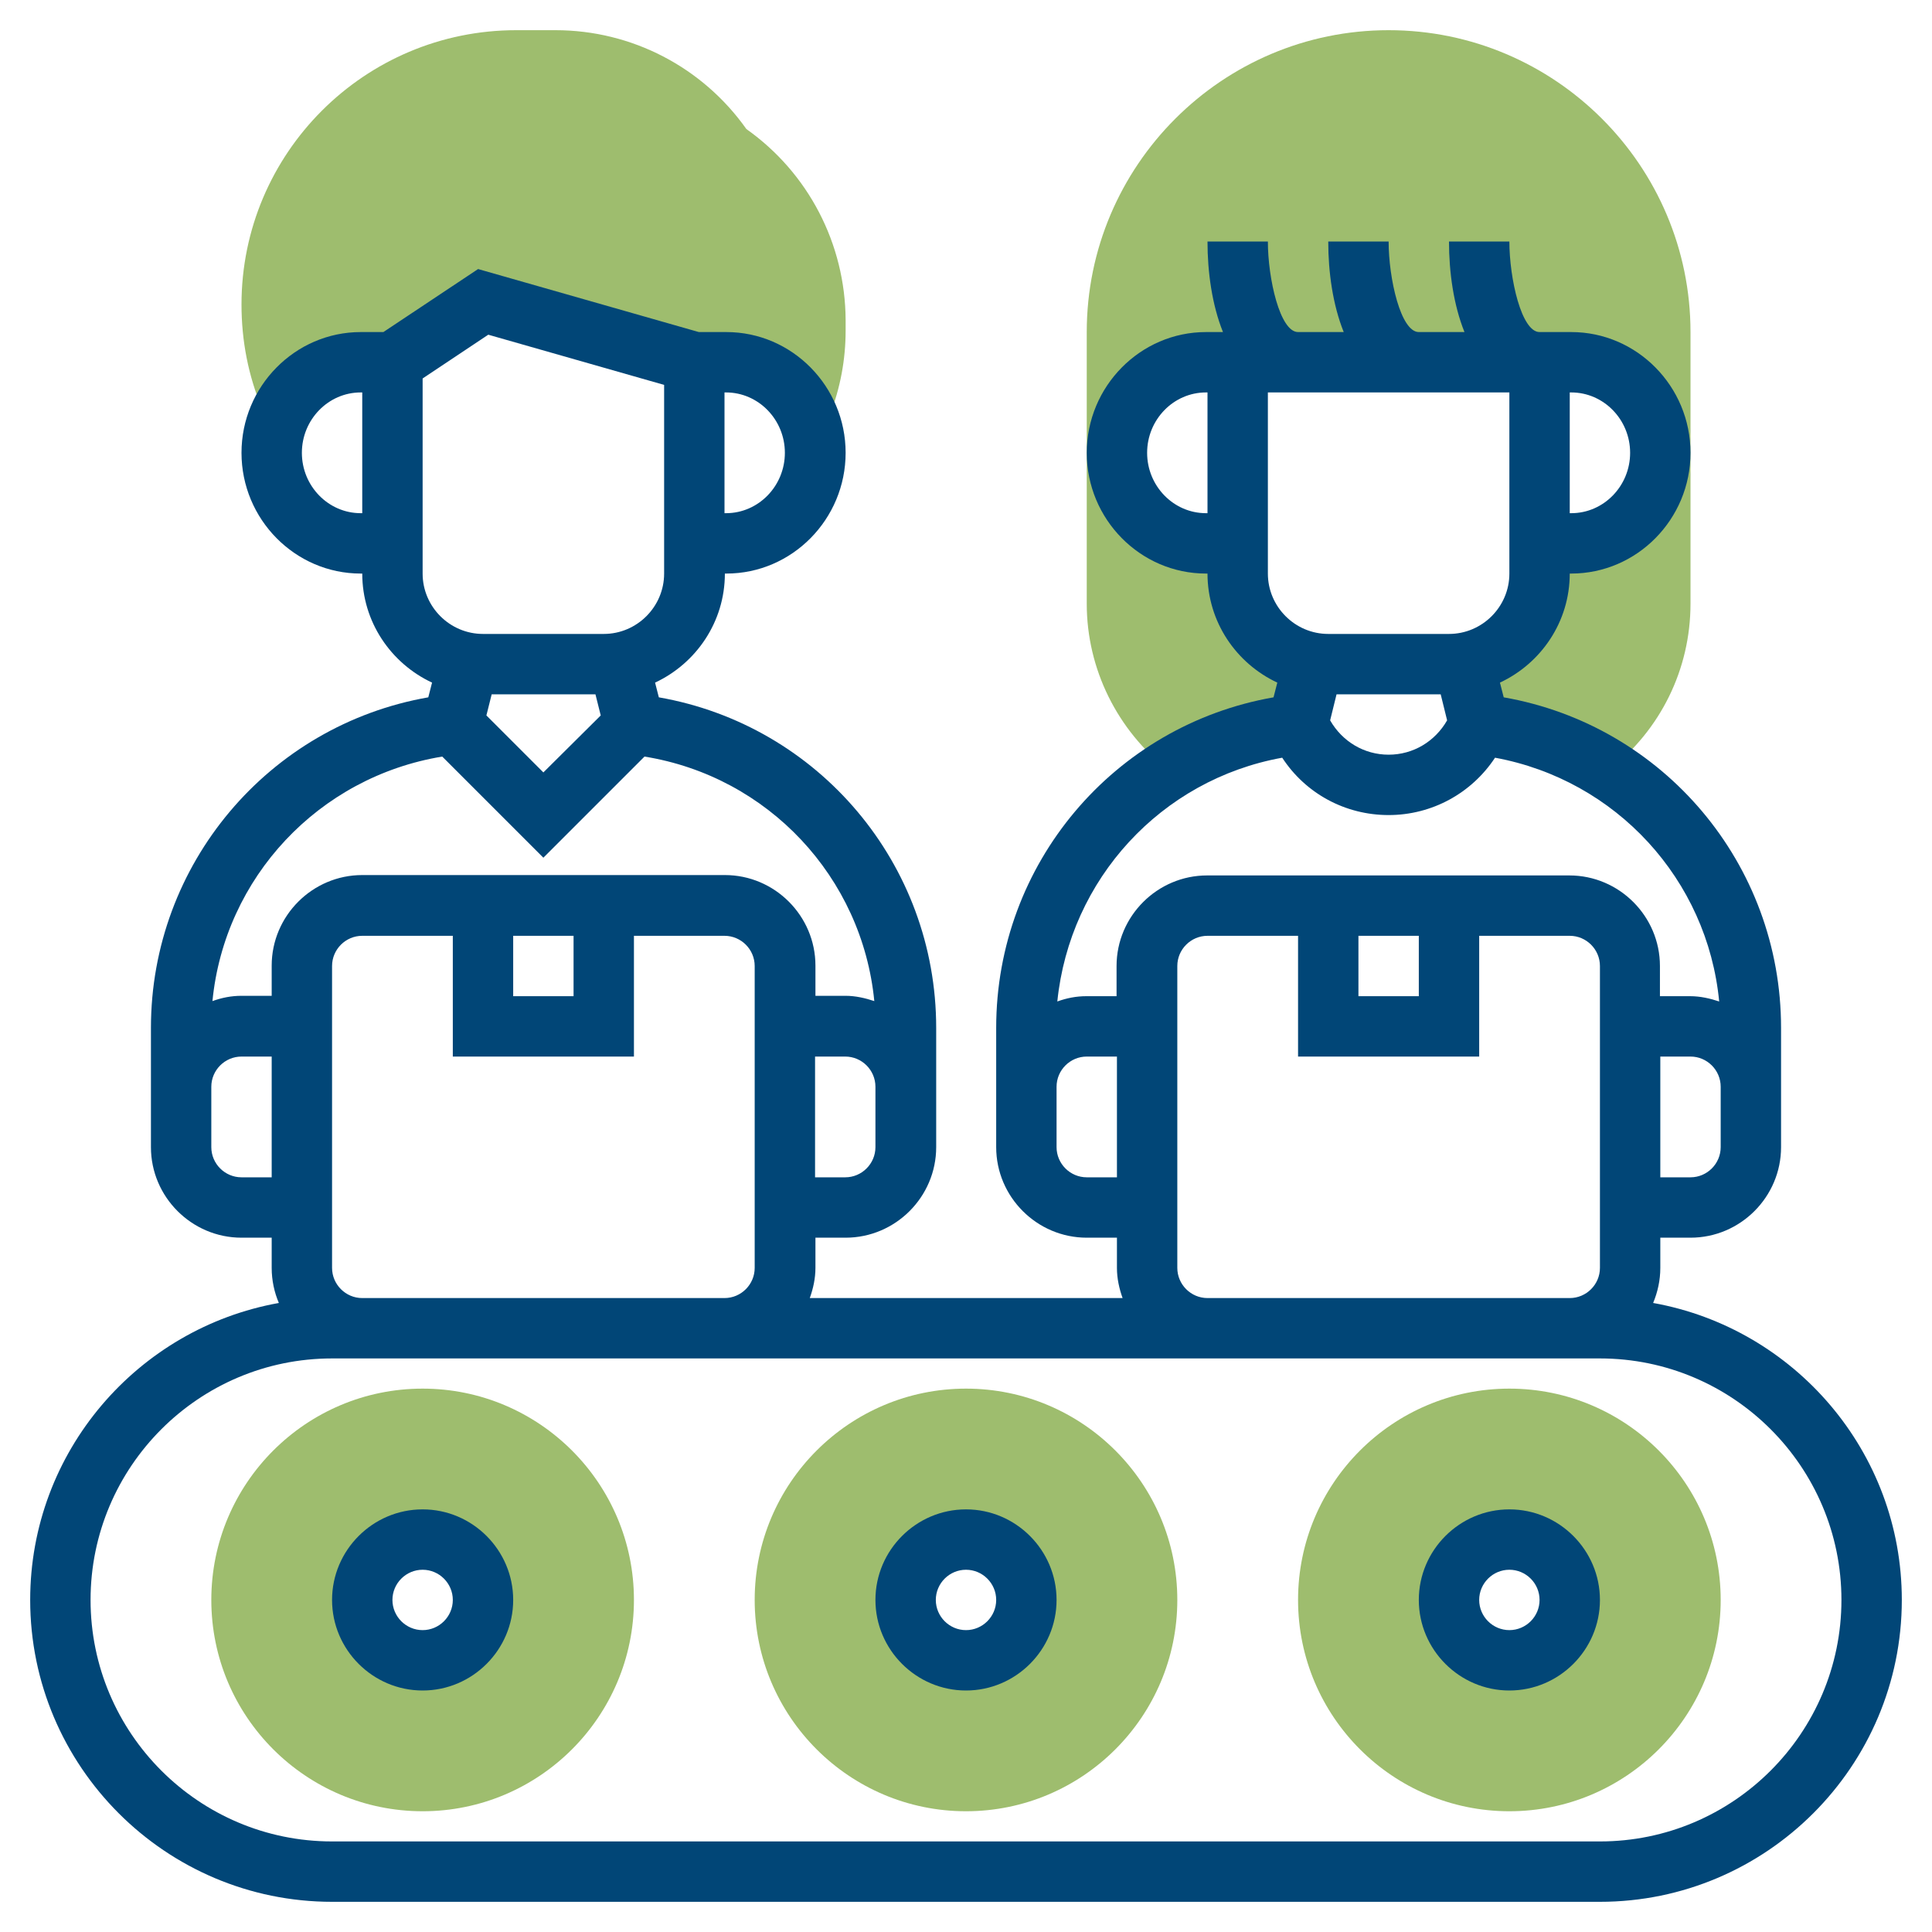 <?xml version="1.0" encoding="utf-8"?>
<!-- Generator: Adobe Illustrator 26.1.0, SVG Export Plug-In . SVG Version: 6.00 Build 0)  -->
<svg version="1.1" id="Layer_5" xmlns="http://www.w3.org/2000/svg" xmlns:xlink="http://www.w3.org/1999/xlink" x="0px" y="0px"
	 viewBox="0 0 512 512" style="enable-background:new 0 0 512 512;" xml:space="preserve">
<style type="text/css">
	.st0{fill:#9EBD6E;}
	.st1{fill:#014677;}
</style>
<g>
	<g>
		<path class="st0" d="M309.6,204.1c10.1-6.4,21.8-10.7,34.4-12.1l4.1-16.3h0.7c-11.7-1.6-20.8-11.5-20.8-23.7v-8h-8.4
			c-13,0-23.6-10.7-23.6-24s10.5-24,23.6-24h7.9h0.6h80h0.5h7.9c13,0,23.6,10.7,23.6,24s-10.6,24-23.6,24H408v8
			c0,12.2-9.1,22.1-20.8,23.7h0.7L392,192c12.6,1.4,24.3,5.7,34.4,12.1c13.6-10.6,21.6-26.7,21.6-44.1V88c0-44.1-35.9-80-80-80
			s-80,35.9-80,80v72C288,177.3,296.1,193.5,309.6,204.1L309.6,204.1z"/>
	</g>
	<g>
		<path class="st0" d="M197.8,34.2C186.2,17.8,167.4,8,147.2,8h-10.4C96.6,8,64,40.6,64,80.7c0,9.6,1.8,18.9,5.5,27.7l2,4.9l1.5,0
			c2.8-10,11.8-17.3,22.5-17.3h7.9h0.6l24-16l56,16h0.5h7.9c11.4,0,21,8.3,23.2,19.2l2.3,0l2-5.2c2.8-7.2,4.2-14.7,4.2-22.4v-2.8
			C224,64.6,214.2,45.8,197.8,34.2z"/>
	</g>
	<g>
		<g>
			<path class="st0" d="M400,480c-30.9,0-56-25.1-56-56s25.1-56,56-56s56,25.1,56,56S430.9,480,400,480z M400,408
				c-8.8,0-16,7.2-16,16s7.2,16,16,16s16-7.2,16-16S408.8,408,400,408z"/>
		</g>
	</g>
	<g>
		<g>
			<path class="st0" d="M256,480c-30.9,0-56-25.1-56-56s25.1-56,56-56s56,25.1,56,56S286.9,480,256,480z M256,408
				c-8.8,0-16,7.2-16,16s7.2,16,16,16s16-7.2,16-16S264.8,408,256,408z"/>
		</g>
	</g>
	<g>
		<g>
			<path class="st0" d="M112,480c-30.9,0-56-25.1-56-56s25.1-56,56-56s56,25.1,56,56S142.9,480,112,480z M112,408
				c-8.8,0-16,7.2-16,16s7.2,16,16,16s16-7.2,16-16S120.8,408,112,408z"/>
		</g>
	</g>
	<g>
		<path class="st1" d="M400,400c-13.2,0-24,10.8-24,24s10.8,24,24,24s24-10.8,24-24S413.2,400,400,400z M400,432c-4.4,0-8-3.6-8-8
			s3.6-8,8-8s8,3.6,8,8S404.4,432,400,432z"/>
		<path class="st1" d="M256,400c-13.2,0-24,10.8-24,24s10.8,24,24,24s24-10.8,24-24S269.2,400,256,400z M256,432c-4.4,0-8-3.6-8-8
			s3.6-8,8-8c4.4,0,8,3.6,8,8S260.4,432,256,432z"/>
		<path class="st1" d="M112,400c-13.2,0-24,10.8-24,24s10.8,24,24,24s24-10.8,24-24S125.2,400,112,400z M112,432c-4.4,0-8-3.6-8-8
			s3.6-8,8-8s8,3.6,8,8S116.4,432,112,432z"/>
		<path class="st1" d="M438.1,345.3c1.2-2.9,1.9-6,1.9-9.3v-8h8c13.2,0,24-10.8,24-24v-16v-15.6c0-43.5-31.2-80.2-73.5-87.6l-1-3.9
			c10.9-5.1,18.5-16.1,18.5-28.9h0.4c17.4,0,31.6-14.4,31.6-32s-14.2-32-31.6-32H416h-7.5H408c-4.8,0-8-14.2-8-24l-16,0
			c0,8.1,1.2,16.8,4.1,24H376c-4.8,0-8-14.2-8-24l-16,0c0,8.1,1.2,16.8,4.1,24H344c-4.8,0-8-14.2-8-24l-16,0c0,8.1,1.2,16.8,4.1,24
			H320h-0.4c-17.4,0-31.6,14.4-31.6,32s14.2,32,31.6,32h0.4c0,12.8,7.6,23.8,18.5,28.9l-1,3.9c-42.3,7.4-73.5,44.1-73.5,87.6V288v16
			c0,13.2,10.8,24,24,24h8v8c0,2.8,0.6,5.5,1.5,8h-82.9c0.9-2.5,1.5-5.2,1.5-8v-8h8c13.2,0,24-10.8,24-24v-16v-15.6
			c0-43.5-31.2-80.2-73.5-87.6l-1-3.9c10.9-5.1,18.5-16.1,18.5-28.9h0.4c17.4,0,31.6-14.4,31.6-32s-14.2-32-31.6-32h-7.3l-58.5-16.7
			L101.6,88h-6C78.2,88,64,102.4,64,120s14.2,32,31.6,32H96c0,12.8,7.6,23.8,18.5,28.9l-1,3.9C71.2,192.2,40,229,40,272.4V288v16
			c0,13.2,10.8,24,24,24h8v8c0,3.3,0.7,6.5,1.9,9.3C36.5,352,8,384.7,8,424c0,44.1,35.9,80,80,80h336c44.1,0,80-35.9,80-80
			C504,384.7,475.5,352,438.1,345.3L438.1,345.3z M208,120c0,8.8-7,16-15.6,16H192v-32h0.4C201,104,208,111.2,208,120z M95.6,136
			C87,136,80,128.8,80,120s7-16,15.6-16H96v32H95.6z M448,312h-8v-32h8c4.4,0,8,3.6,8,8v16C456,308.4,452.4,312,448,312z M381.8,184
			l1.7,6.9c-3.2,5.6-9,9.1-15.5,9.1s-12.3-3.5-15.5-9.1l1.7-6.9H381.8z M416.4,104c8.6,0,15.6,7.2,15.6,16s-7,16-15.6,16H416v-32
			H416.4z M319.6,136c-8.6,0-15.6-7.2-15.6-16s7-16,15.6-16h0.4v32H319.6z M336,104h64v48c0,8.8-7.2,16-16,16h-32
			c-8.8,0-16-7.2-16-16V104z M339.8,200.8c6.2,9.5,16.7,15.2,28.2,15.2s22-5.8,28.2-15.2c32.1,5.9,56.3,32.3,59.4,64.6
			c-2.4-0.8-5-1.4-7.7-1.4h-8v-8c0-13.2-10.8-24-24-24h-96c-13.2,0-24,10.8-24,24v8h-8c-2.7,0-5.2,0.5-7.7,1.4
			C283.5,233,307.7,206.6,339.8,200.8L339.8,200.8z M360,248h16v16h-16V248z M288,312c-4.4,0-8-3.6-8-8v-16c0-4.4,3.6-8,8-8h8v32
			H288z M312,336v-80c0-4.4,3.6-8,8-8h24v32h48v-32h24c4.4,0,8,3.6,8,8v80c0,4.4-3.6,8-8,8h-96C315.6,344,312,340.4,312,336z
			 M88,336v-80c0-4.4,3.6-8,8-8h24v32h48v-32h24c4.4,0,8,3.6,8,8v80c0,4.4-3.6,8-8,8H96C91.6,344,88,340.4,88,336z M136,248h16v16
			h-16V248z M224,312h-8v-32h8c4.4,0,8,3.6,8,8v16C232,308.4,228.4,312,224,312z M157.8,184l1.4,5.6L144,204.7l-15.1-15.1l1.4-5.6
			H157.8z M112,100.3l17.4-11.6L176,102v50c0,8.8-7.2,16-16,16h-32c-8.8,0-16-7.2-16-16V100.3z M117.2,200.5l26.8,26.8l26.8-26.8
			c32.8,5.3,57.7,32,60.9,64.8c-2.4-0.8-5-1.4-7.6-1.4h-8v-8c0-13.2-10.8-24-24-24H96c-13.2,0-24,10.8-24,24v8h-8
			c-2.7,0-5.2,0.5-7.7,1.4C59.5,232.6,84.4,205.9,117.2,200.5L117.2,200.5z M64,312c-4.4,0-8-3.6-8-8v-16c0-4.4,3.6-8,8-8h8v32H64z
			 M424,488H88c-35.3,0-64-28.7-64-64s28.7-64,64-64h8h96h128h96h8c35.3,0,64,28.7,64,64S459.3,488,424,488z"/>
	</g>
</g>
</svg>
